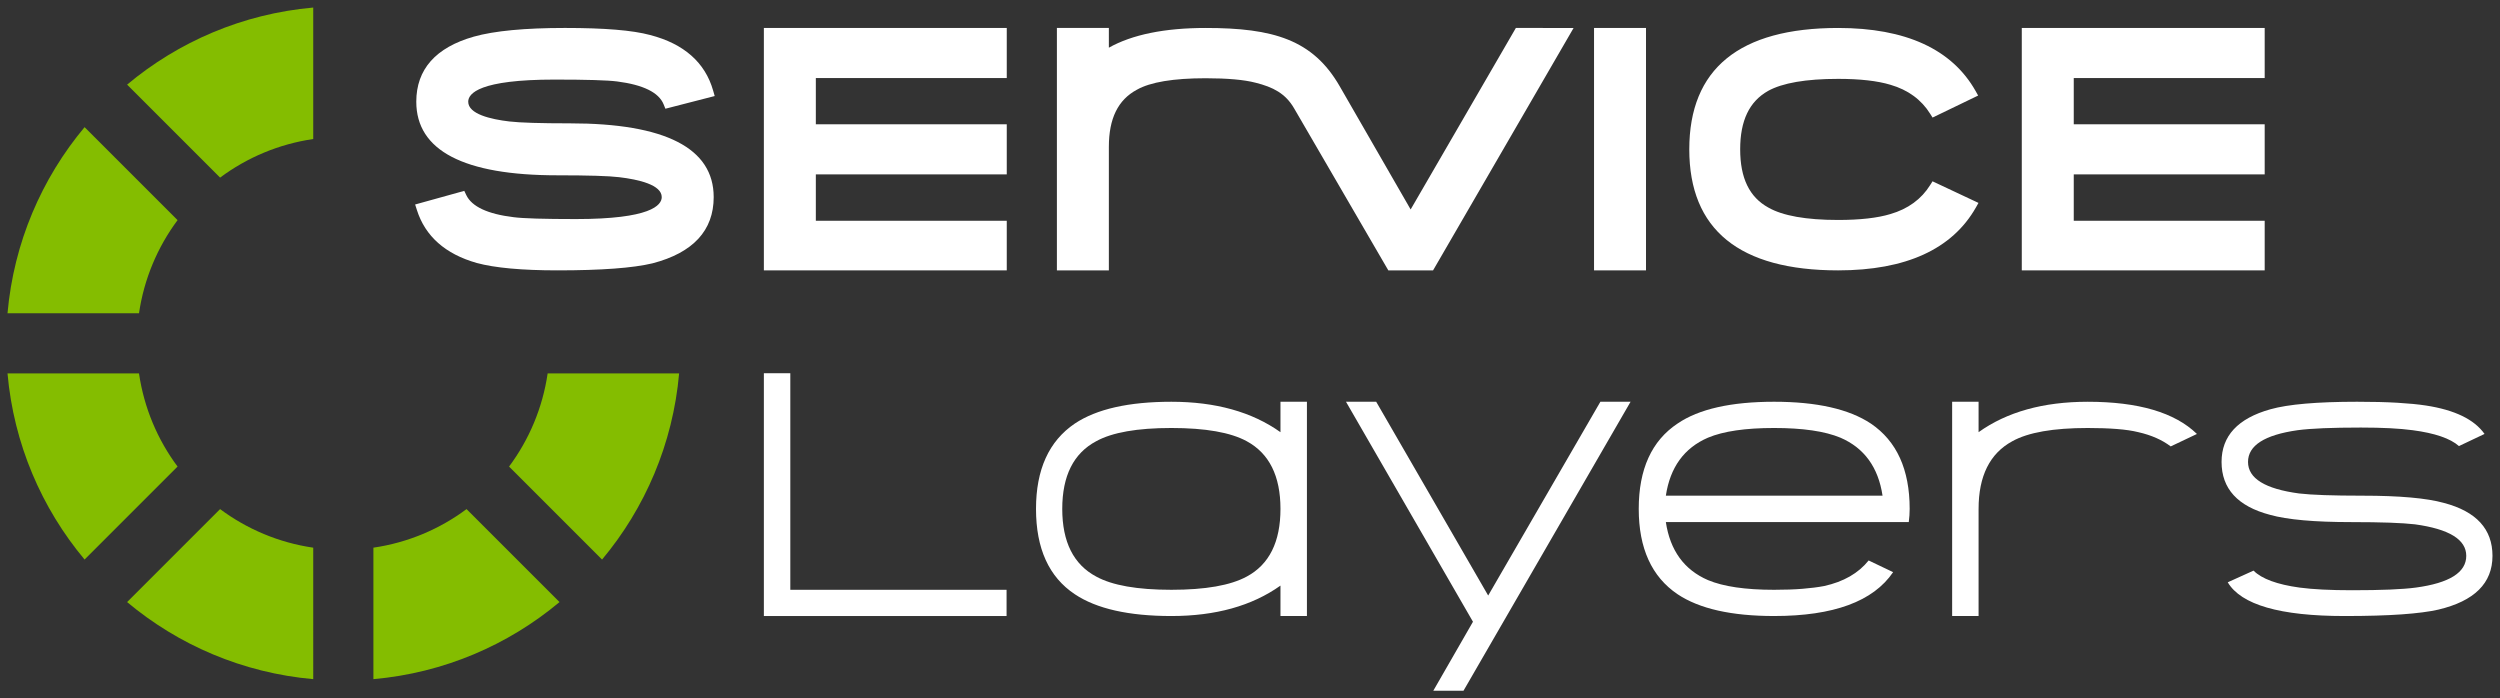 <?xml version="1.0" encoding="UTF-8" standalone="no"?>
<!-- Generator: Adobe Illustrator 16.0.0, SVG Export Plug-In . SVG Version: 6.00 Build 0) -->
<svg xmlns:dc="http://purl.org/dc/elements/1.1/" xmlns:cc="http://creativecommons.org/ns#" xmlns:rdf="http://www.w3.org/1999/02/22-rdf-syntax-ns#" xmlns:svg="http://www.w3.org/2000/svg" xmlns="http://www.w3.org/2000/svg" xmlns:sodipodi="http://sodipodi.sourceforge.net/DTD/sodipodi-0.dtd" xmlns:inkscape="http://www.inkscape.org/namespaces/inkscape" version="1.1" id="Ebene_1" x="0px" y="0px" width="470.58px" height="131.442px" viewBox="0 0 470.58 131.442" xml:space="preserve" sodipodi:docname="service_layers_logo_rgb.svg" inkscape:version="0.92.4 (5da689c313, 2019-01-14)"><rect x="0" y="0" width="470.58" height="131.442" fill="#333333" stroke="none"/><defs id="defs59"/> <g id="g52"> <g id="g34"> <g id="g24"> <g id="g22"> <g id="g14"> <path d="M33.424,87.822c-3.754-5.043-6.309-11.025-7.26-17.531H1.415c1.174,13.273,6.426,25.373,14.507,35.033 L33.424,87.822z" id="path2" fill="#84BD00"/> <path d="M26.165,58.967c0.951-6.504,3.508-12.488,7.26-17.53L15.921,23.935 C7.84,33.594,2.59,45.693,1.415,58.967H26.165z" id="path4" fill="#84BD00"/> <path d="M41.429,33.43c5.042-3.754,11.024-6.311,17.532-7.261V1.421C45.686,2.596,33.586,7.848,23.925,15.929 L41.429,33.43z" id="path6" fill="#84BD00"/> <path d="M103.084,70.291c-0.951,6.506-3.508,12.49-7.262,17.531l17.504,17.504 c8.08-9.662,13.332-21.762,14.505-35.035H103.084z" id="path8" fill="#84BD00"/> <path d="M58.961,103.09c-6.508-0.949-12.49-3.508-17.533-7.262L23.925,113.33 c9.661,8.082,21.761,13.332,35.036,14.508V103.09z" id="path10" fill="#84BD00"/> <path d="M87.817,95.828c-5.041,3.754-11.023,6.312-17.531,7.262v24.748 c13.275-1.176,25.375-6.426,35.035-14.508L87.817,95.828z" id="path12" fill="#84BD00"/> </g> <rect x="300.049" y="5.263" width="9.781" height="45.63" id="rect16" fill="#636362" style="fill:#ffffff"/> <polygon points="426.286,14.691 426.286,5.263 380.565,5.263 380.565,50.893 426.286,50.893 426.286,41.555 390.346,41.555 390.346,32.825 426.286,32.825 426.286,23.395 390.346,23.395 390.346,14.691 " id="polygon18" fill="#636362" style="fill:#ffffff"/> <polygon points="189.504,14.691 189.504,5.263 143.784,5.263 143.784,50.893 189.504,50.893 189.504,41.555 153.565,41.555 153.565,32.825 189.504,32.825 189.504,23.395 153.565,23.395 153.565,14.691 " id="polygon20" fill="#636362" style="fill:#ffffff"/> </g> </g> <g id="g32"> <g id="g30"> <path d="M104.397,14.98c6.021,0,9.984,0.119,11.777,0.354c4.893,0.627,7.828,2.07,8.734,4.292l0.342,0.841 l9.279-2.388l-0.291-1.023c-1.508-5.291-5.498-8.813-11.859-10.465c-3.332-0.896-8.57-1.329-16.031-1.329 c-7.537,0-13.307,0.549-17.153,1.633c-7.189,2.041-10.836,6.161-10.836,12.25c0,9.191,8.93,13.854,26.544,13.854 c5.807,0,9.721,0.116,11.645,0.354c3.652,0.431,8.014,1.431,8.014,3.749c0,1.543-2.102,4.134-16.168,4.134 c-6,0-9.941-0.119-11.723-0.355c-4.874-0.591-7.87-1.992-8.903-4.164l-0.373-0.79l-9.253,2.566l0.33,1.027 c1.562,4.944,5.354,8.304,11.277,9.983c3.397,0.922,8.52,1.389,15.217,1.389c8.184,0,14.189-0.441,17.859-1.326 c7.641-1.988,11.516-6.184,11.516-12.464c0-9.212-9.107-13.884-27.055-13.884c-5.553,0-9.393-0.119-11.404-0.354 c-3.534-0.416-7.747-1.399-7.747-3.718C88.134,17.588,90.248,14.98,104.397,14.98" id="path26" fill="#636362" style="fill:#ffffff"/> <path d="M363.762,34.127l-0.432,0.692c-1.664,2.672-4.182,4.512-7.502,5.476c-2.42,0.735-5.73,1.109-9.832,1.109 c-6.016,0-10.434-0.785-13.137-2.336c-3.566-1.962-5.301-5.544-5.301-10.958c0-5.401,1.715-8.993,5.242-10.991 c2.713-1.507,7.15-2.273,13.195-2.273c4.102,0,7.408,0.373,9.846,1.112c3.307,0.958,5.824,2.799,7.488,5.472l0.438,0.701 l8.582-4.145l-0.479-0.855c-4.453-7.876-13.156-11.867-25.875-11.867c-18.594,0-28.018,7.686-28.018,22.847 c0,15.121,9.424,22.783,28.018,22.783c12.738,0,21.461-3.979,25.93-11.833l0.49-0.866L363.762,34.127z" id="path28" fill="#636362" style="fill:#ffffff"/> </g> </g> </g> <g id="g50"> <polygon points="143.784,70.254 148.762,70.254 148.762,111.019 189.468,111.019 189.468,115.955 143.784,115.955 " id="polygon36" fill="#636362" style="fill:#ffffff"/> <g id="g40"> <path d="M220.487,80.562c-6.418,0-11.135,0.831-14.148,2.491c-4.261,2.267-6.389,6.514-6.389,12.736 c0,6.225,2.128,10.47,6.389,12.738c3.014,1.658,7.73,2.491,14.148,2.491c6.416,0,11.148-0.833,14.19-2.491 c4.231-2.269,6.348-6.514,6.348-12.738c0-6.194-2.116-10.44-6.348-12.736C231.635,81.393,226.903,80.562,220.487,80.562 M241.025,110.229c-5.365,3.818-12.212,5.727-20.538,5.727c-8.023,0-14.08-1.369-18.177-4.106c-4.866-3.236-7.3-8.59-7.3-16.06 c0-7.412,2.434-12.766,7.3-16.059c4.097-2.736,10.153-4.107,18.177-4.107c8.326,0,15.173,1.909,20.538,5.727v-5.727h4.98v40.332 h-4.98V110.229z" id="path38" fill="#636362" style="fill:#ffffff"/> </g> <polygon points="269.791,130.021 277.26,117.033 253.358,75.623 259.043,75.623 280.124,112.098 301.244,75.623 306.926,75.623 275.475,130.021 " id="polygon42" fill="#636362" style="fill:#ffffff"/> <path d="M333.941,80.562c-5.397,0-9.544,0.608-12.449,1.825c-4.479,1.936-7.122,5.574-7.925,10.915h40.788 c-0.803-5.341-3.442-8.979-7.926-10.915C343.496,81.17,339.336,80.562,333.941,80.562 M313.567,98.276 c0.803,5.343,3.445,8.977,7.925,10.915c2.905,1.219,7.052,1.827,12.449,1.827c2.02,0,3.803-0.063,5.353-0.188 c1.547-0.124,2.904-0.299,4.064-0.52c3.653-0.802,6.447-2.405,8.383-4.813l4.605,2.2c-3.734,5.505-11.201,8.257-22.405,8.257 c-8.024,0-14.081-1.369-18.177-4.108c-4.867-3.289-7.301-8.644-7.301-16.058c0-7.467,2.434-12.821,7.301-16.059 c4.012-2.736,10.07-4.107,18.177-4.107c8.021,0,14.094,1.371,18.214,4.107c4.869,3.293,7.305,8.646,7.305,16.059 c0,0.389-0.016,0.791-0.041,1.204c-0.029,0.415-0.071,0.845-0.125,1.283H313.567z" id="path44" fill="#636362" style="fill:#ffffff"/> <path d="M458.956,114.754c-1.688,0.388-3.982,0.683-6.885,0.892c-2.908,0.206-6.488,0.31-10.748,0.31 c-12.143,0-19.477-2.118-21.99-6.35l4.854-2.197c1.549,1.548,4.441,2.612,8.672,3.194c2.49,0.333,5.781,0.498,9.875,0.498 c5.533,0,9.529-0.165,11.992-0.498c6.334-0.855,9.504-2.846,9.504-5.976c0-3.069-3.223-5.048-9.672-5.933 c-1.189-0.136-2.764-0.242-4.729-0.312c-1.965-0.068-4.371-0.106-7.221-0.106c-6.943,0-12.047-0.454-15.309-1.366 c-6.088-1.604-9.129-4.925-9.129-9.96c0-4.894,3.068-8.2,9.213-9.917c3.344-0.938,8.781-1.41,16.305-1.41 c2.93,0,5.463,0.062,7.594,0.188c2.129,0.126,3.912,0.298,5.352,0.52c5.424,0.831,9.102,2.615,11.037,5.35l-4.814,2.284 c-1.629-1.438-4.537-2.434-8.711-2.986c-2.463-0.333-5.713-0.499-9.752-0.499c-5.453,0-9.42,0.166-11.908,0.499 c-6.225,0.885-9.336,2.876-9.336,5.973c0,3.1,3.209,5.079,9.627,5.936c1.188,0.138,2.766,0.242,4.727,0.311 c1.967,0.068,4.375,0.105,7.223,0.105c6.914,0,12.021,0.453,15.312,1.366c6.084,1.604,9.127,4.925,9.127,9.959 C469.165,109.774,465.764,113.148,458.956,114.754" id="path46" fill="#636362" style="fill:#ffffff"/> <path d="M413.534,81.686c-4.148-4.034-10.994-6.062-20.562-6.062c-8.354,0-15.199,1.907-20.539,5.726v-5.726 h-4.977v40.33h4.977V95.791c0-6.193,2.117-10.441,6.35-12.737c2.986-1.662,7.717-2.491,14.189-2.491 c2.074,0,3.908,0.062,5.498,0.188c1.592,0.124,2.938,0.324,4.047,0.6c2.443,0.558,4.465,1.455,6.082,2.678L413.534,81.686z" id="path48" fill="#636362" style="fill:#ffffff"/> </g> </g> <path fill="#636362" d="M285.333,5.265l-19.805,34.162c0,0,0,0-13.352-23.19c-5.048-8.768-12.492-10.973-25.234-10.973 c-7.709,0-13.828,1.248-18.219,3.711V5.263h-9.781v45.629h9.781V27.636c0-5.331,1.721-8.843,5.277-10.749 c2.529-1.433,6.883-2.159,12.941-2.159c4.098,0,7.254,0.282,9.392,0.841c3.296,0.822,5.63,2.021,7.249,4.806 c17.744,30.517,17.744,30.517,17.744,30.517h8.424l26.452-45.628H285.333z" id="path54" style="fill:#ffffff"/> </svg>